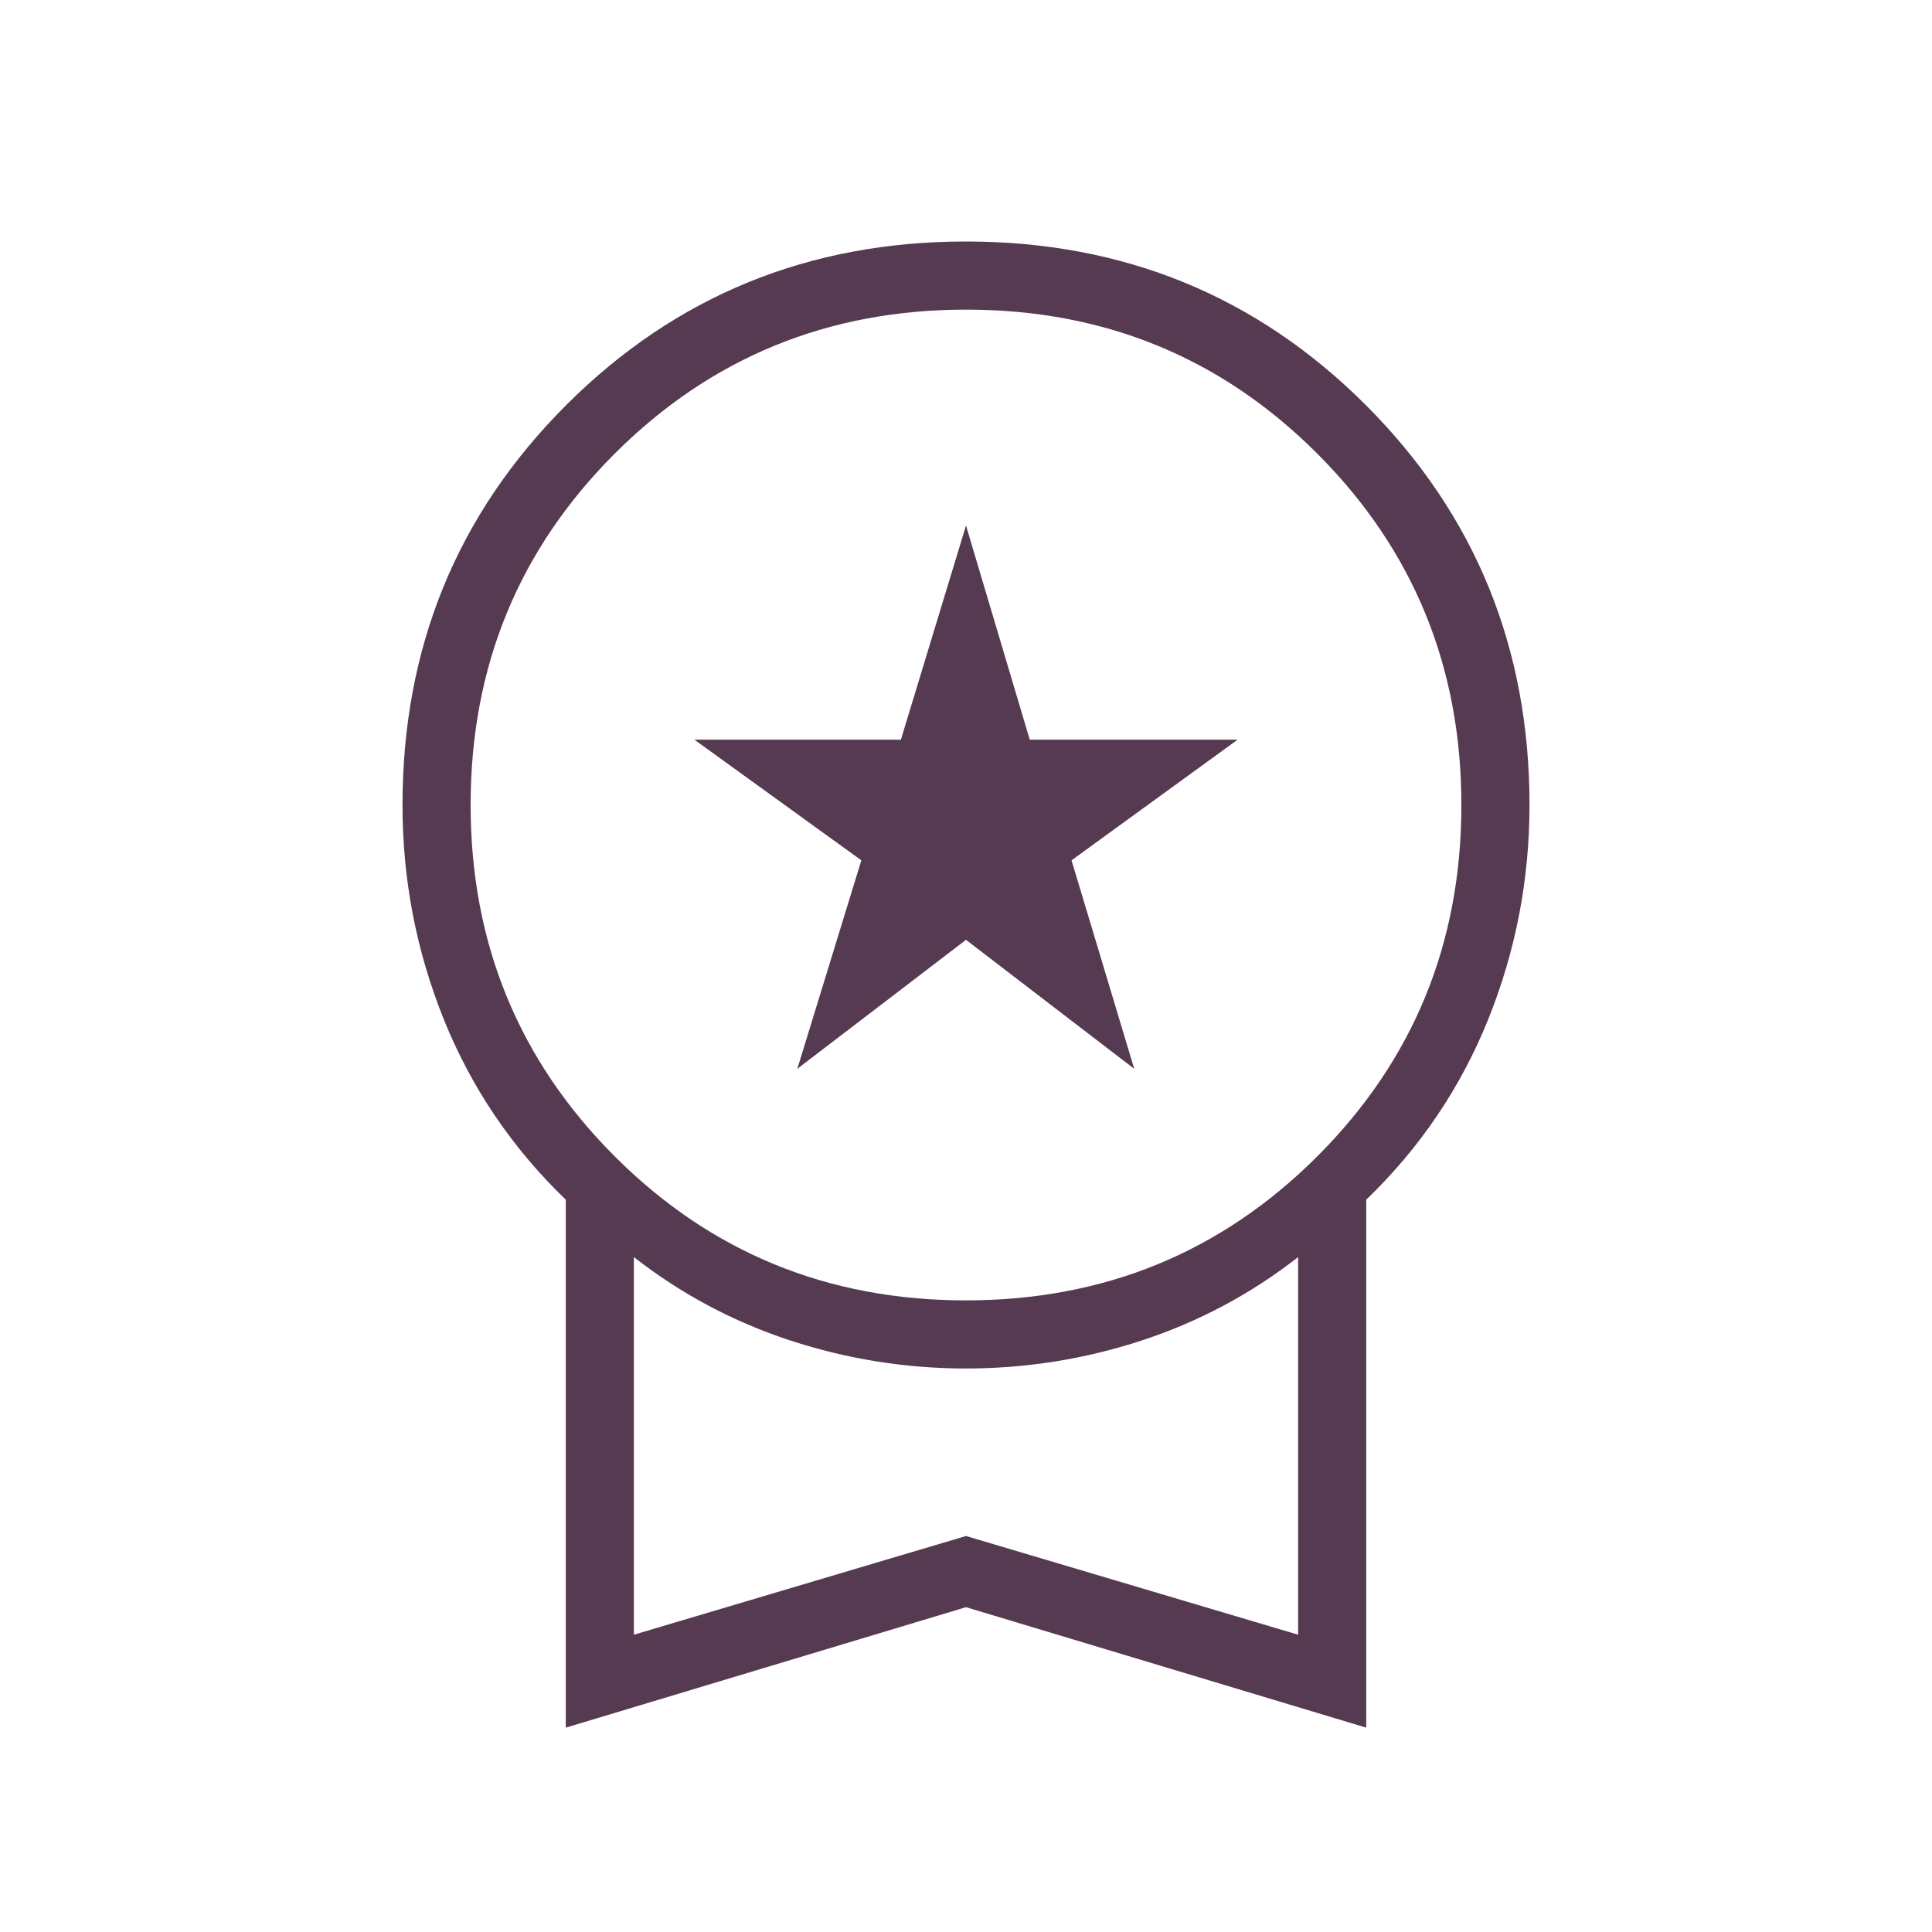 <svg xmlns="http://www.w3.org/2000/svg" height="40px" viewBox="0 -960 960 960" width="40px" fill="#563A52"><path d="M396.18-428.92 428-532.51l-82.97-59.95h102.62L480-698.87l31.68 106.41h103.29l-82.53 59.95 31.15 103.59L480-493l-83.82 64.08ZM281.13-101.54v-262.33q-40.1-38.67-60.62-89.64Q200-504.49 200-560q0-117.38 81.31-198.69T480-840q117.38 0 198.69 81.31T760-560q0 55.51-20.51 106.49-20.52 50.97-60.62 89.64v262.33L480-161.4l-198.87 59.86Zm198.81-212.31q102.98 0 174.6-71.55 71.61-71.56 71.61-174.54 0-102.98-71.55-174.6-71.56-71.61-174.54-71.61-102.98 0-174.6 71.55-71.61 71.56-71.61 174.54 0 102.98 71.55 174.6 71.56 71.61 174.54 71.61ZM314.97-147.72 480-196.77l165.03 49.05v-187.64q-35.26 27.54-77.76 41.45Q524.77-280 480-280q-44.77 0-87.27-13.91-42.5-13.91-77.76-41.45v187.64ZM480-241.62Z"/></svg>
